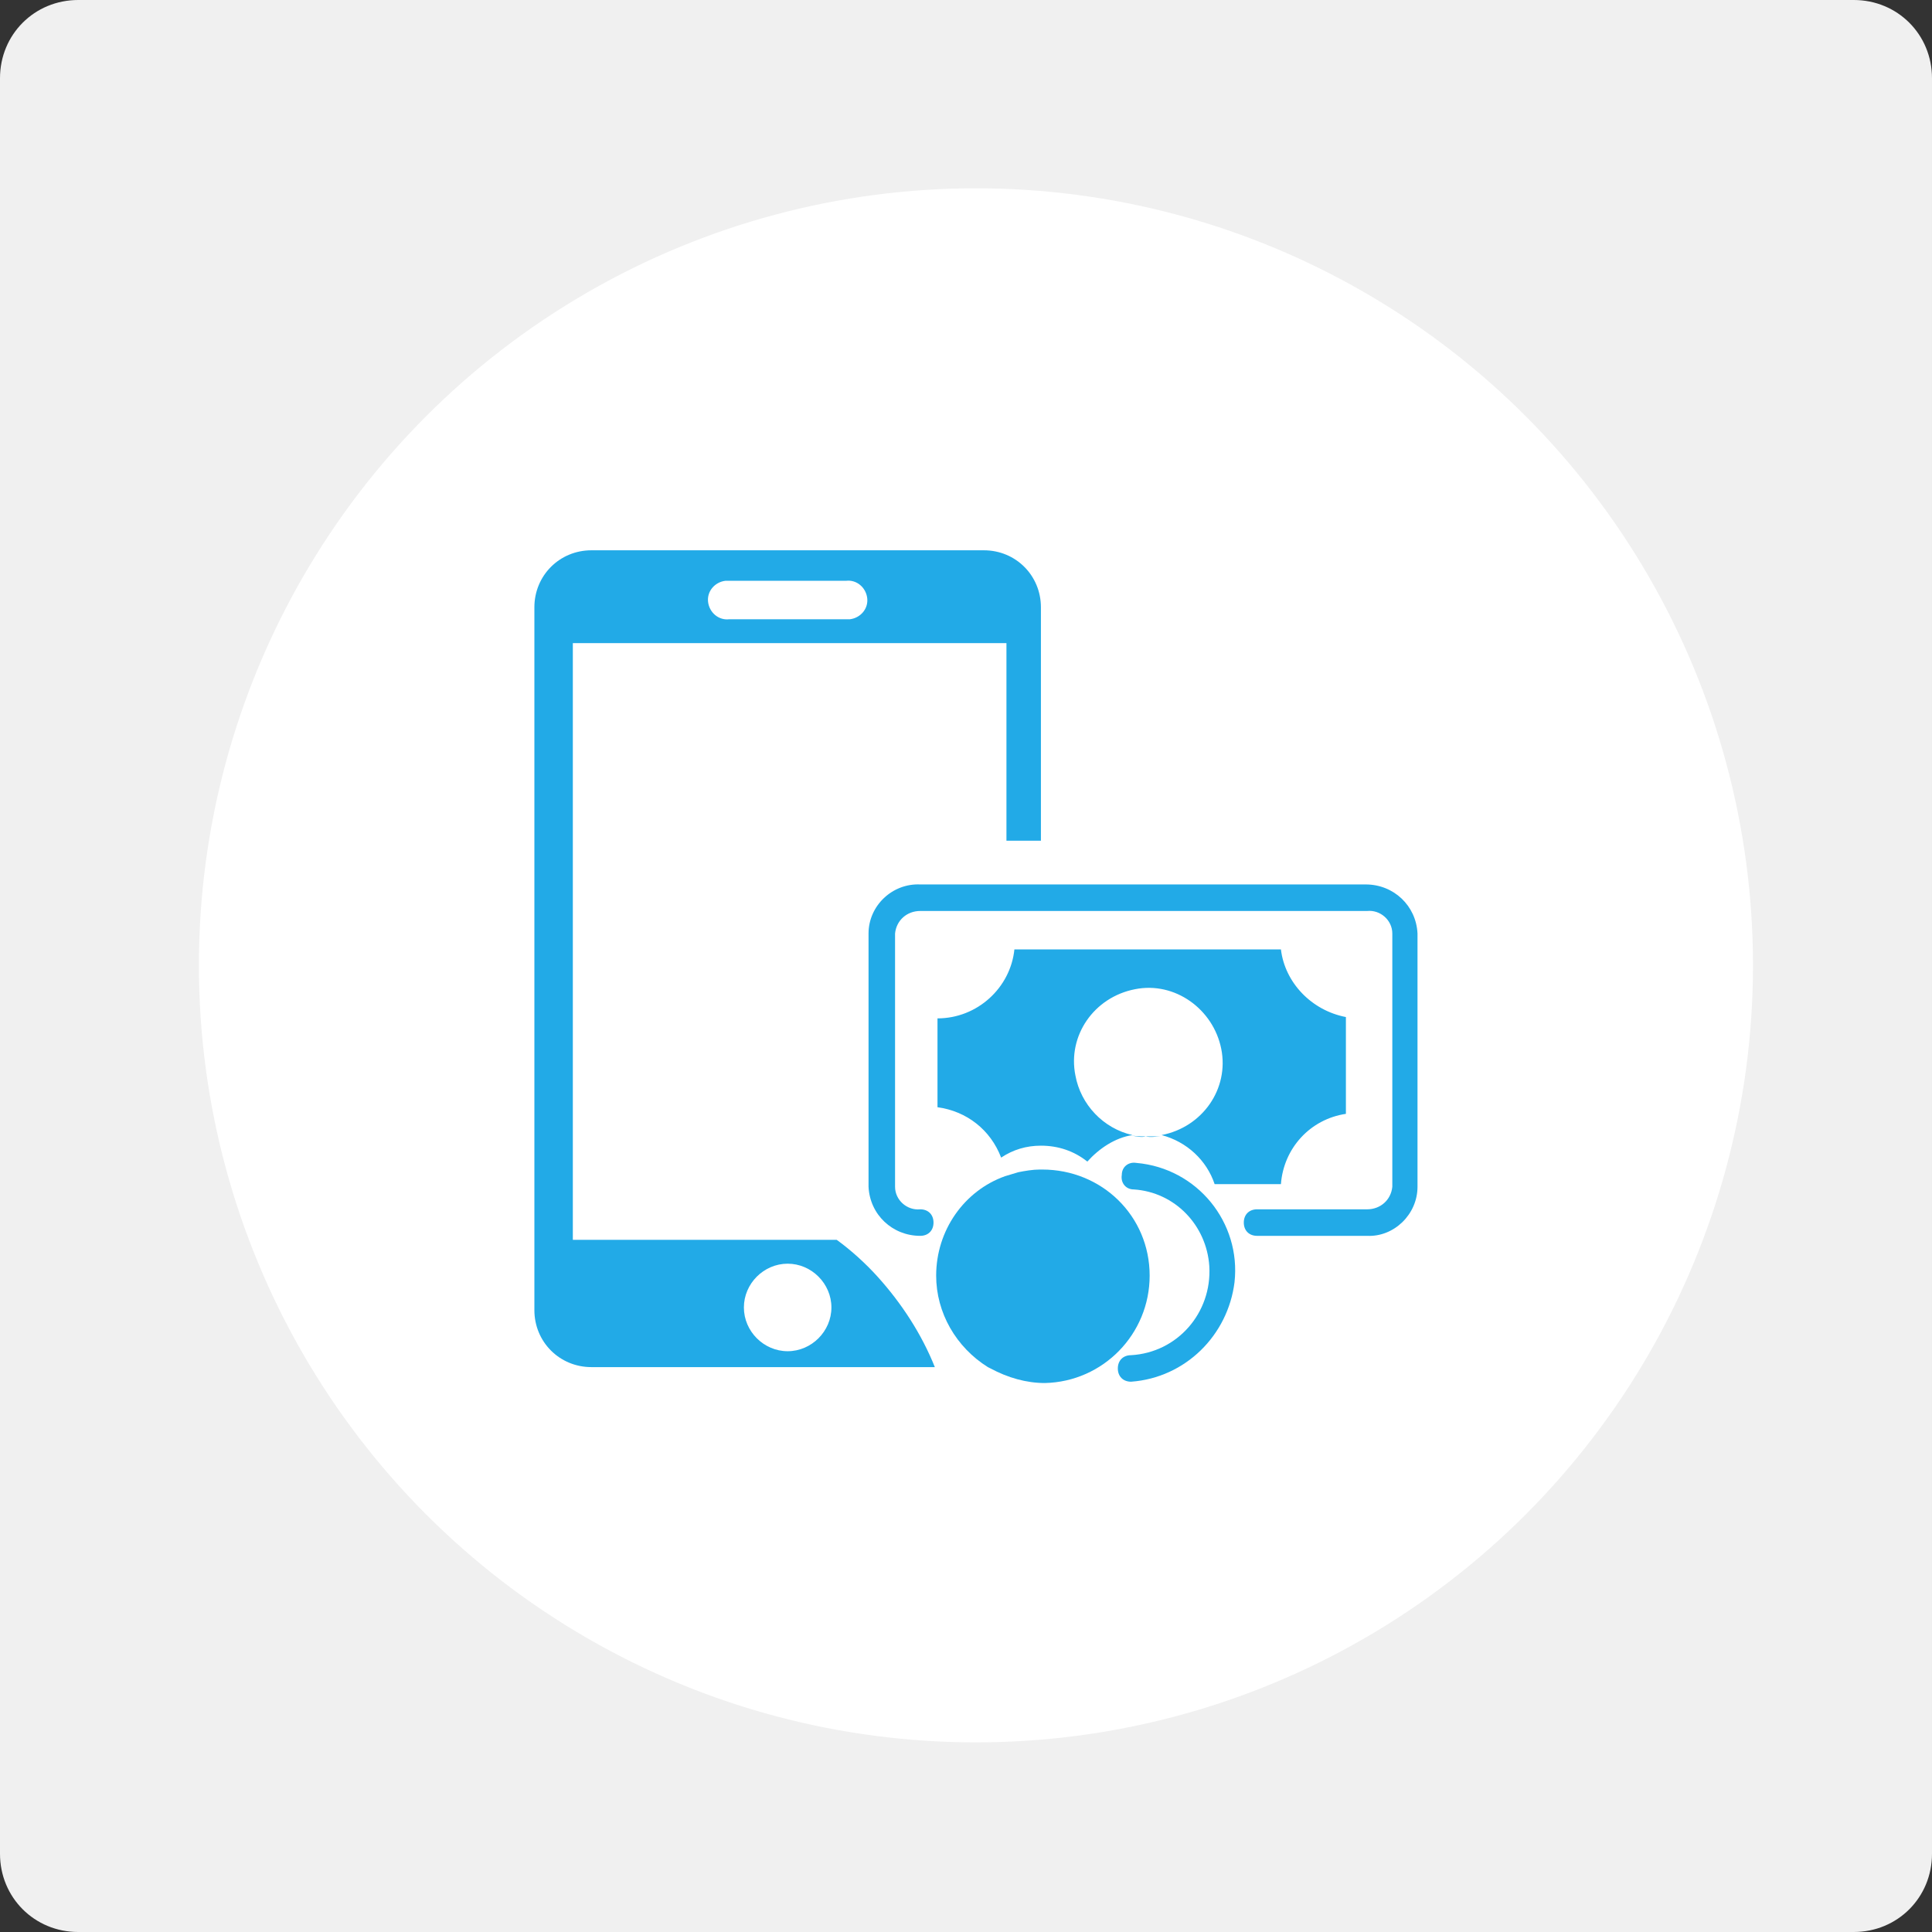 <?xml version="1.0" encoding="utf-8"?>
<!-- Generator: Adobe Illustrator 24.3.0, SVG Export Plug-In . SVG Version: 6.00 Build 0)  -->
<svg version="1.1" id="Layer_1" xmlns="http://www.w3.org/2000/svg" xmlns:xlink="http://www.w3.org/1999/xlink" x="0px" y="0px"
	 viewBox="0 0 145.7 145.7" style="enable-background:new 0 0 145.7 145.7;" xml:space="preserve">
<rect x="0" y="0" width="145.7" height="145.7" fill="#333333" stroke="none"/>
<style type="text/css">
	.st0{fill:#F0F0F0;}
	.st1{fill:#FFFFFF;}
	.st2{fill:#22AAE7;}
</style>
<g>
	<path class="st0" d="M5.9,0h133.9c3.3,0,5.9,2.6,5.9,5.9v133.9c0,3.3-2.6,5.9-5.9,5.9H5.9c-3.3,0-5.9-2.6-5.9-5.9V5.9
		C0,2.6,2.6,0,5.9,0z"/>
	<circle class="st1" cx="73.6" cy="72.8" r="58.6"/>
	<path class="st2" d="M86.7,96.2c0,4.4-3.5,8-7.9,8.1c-1.4,0-2.8-0.4-4.1-1.1l-0.2-0.1c-2.4-1.5-3.9-4.1-3.9-6.9
		c0-3.4,2.1-6.4,5.2-7.5c0.3-0.1,0.7-0.2,1-0.3c0.5-0.1,1.1-0.2,1.6-0.2h0.2C83.1,88.2,86.7,91.7,86.7,96.2
		C86.7,96.2,86.7,96.2,86.7,96.2z"/>
	<path class="st2" d="M74.2,41.5H44.6c-2.4,0-4.3,1.9-4.3,4.3c0,0,0,0,0,0v53c0,2.4,1.9,4.3,4.3,4.3c0,0,0,0,0,0h25.9
		c-1-2.5-2.5-4.8-4.3-6.8c-0.9-1-2-2-3.1-2.8H43.2V48.5h32.7v14.9h2.6V45.8C78.5,43.4,76.6,41.5,74.2,41.5z M59.4,95.3
		c1.8,0,3.3,1.5,3.3,3.3c0,1.8-1.5,3.3-3.3,3.3s-3.3-1.5-3.3-3.3c0,0,0,0,0,0C56.1,96.8,57.6,95.3,59.4,95.3z M63.9,46.7H55
		c-0.8,0.1-1.5-0.5-1.6-1.3s0.5-1.5,1.3-1.6c0.1,0,0.2,0,0.2,0h8.9c0.8-0.1,1.5,0.5,1.6,1.3c0.1,0.8-0.5,1.5-1.3,1.6
		C64.1,46.7,64,46.7,63.9,46.7L63.9,46.7z"/>
	<path class="st2" d="M85.3,104.2c-0.6,0-1-0.4-1-1c0-0.6,0.4-1,1-1l0,0c3.5-0.2,6.1-3.2,5.9-6.7c-0.2-3.1-2.6-5.6-5.7-5.8
		c-0.6,0-1-0.5-0.9-1.1c0-0.6,0.5-1,1.1-0.9c4.6,0.4,7.9,4.5,7.4,9C92.6,100.7,89.4,103.9,85.3,104.2L85.3,104.2z"/>
	<path class="st2" d="M103.1,93.2h-8.3c-0.6,0-1-0.4-1-1s0.4-1,1-1h8.3c1,0,1.8-0.7,1.9-1.7V70.4c0-1-0.9-1.8-1.9-1.7H69.4
		c-1,0-1.8,0.7-1.9,1.7v19.1c0,1,0.9,1.8,1.9,1.7c0.6,0,1,0.4,1,1s-0.4,1-1,1c-2.1,0-3.8-1.6-3.9-3.7V70.4c0-2.1,1.8-3.8,3.9-3.7
		h33.6c2.1,0,3.8,1.6,3.9,3.7v19.1C106.9,91.6,105.1,93.3,103.1,93.2z"/>
	<path class="st2" d="M86.4,85.7c0.4,0,0.7,0,1.1,0C87.2,85.7,86.8,85.8,86.4,85.7c-0.3,0.1-0.8,0-1.2-0.1
		C85.6,85.7,86,85.7,86.4,85.7z"/>
	<path class="st2" d="M101.5,76.7V84c-2.7,0.4-4.7,2.6-4.9,5.3h-5c-0.6-1.8-2.1-3.2-4-3.7c3.1-0.6,5.1-3.5,4.5-6.5s-3.5-5.1-6.5-4.5
		c-3.1,0.6-5.1,3.5-4.5,6.5c0.4,2.2,2.1,4,4.3,4.5c-1.3,0.2-2.5,1-3.4,2c-1-0.8-2.2-1.2-3.5-1.2c-1.1,0-2.1,0.3-3,0.9
		c-0.8-2.1-2.6-3.5-4.8-3.8v-6.7c3,0,5.5-2.3,5.8-5.2h20.1C96.9,74.1,98.9,76.2,101.5,76.7z"/>
</g>
</svg>
